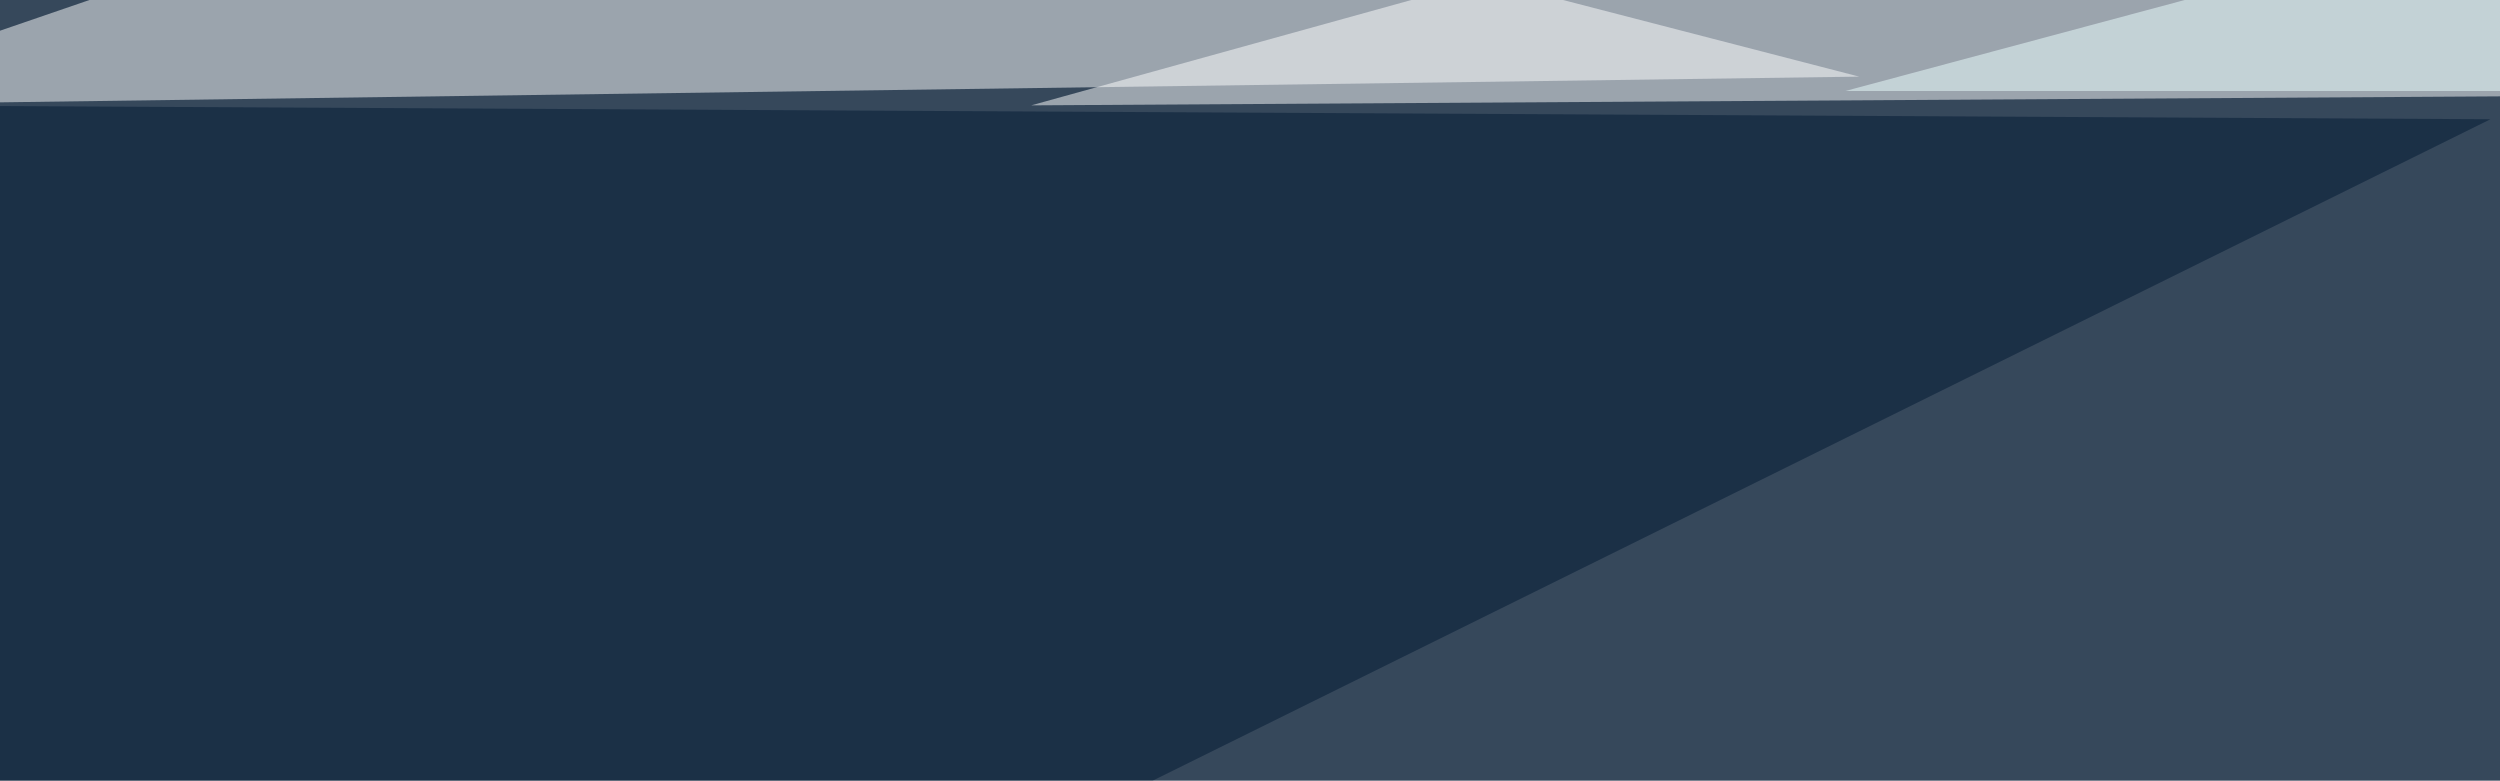 <svg xmlns="http://www.w3.org/2000/svg" width="522" height="163" ><filter id="a"><feGaussianBlur stdDeviation="55"/></filter><rect width="100%" height="100%" fill="#36485b"/><g filter="url(#a)"><g fill-opacity=".5"><path fill="#fff" d="M458.5-45.4l246 64.4-489.2 3z"/><path fill="#fff" d="M150.9-45.4L388.2 16l-433.6 6z"/><path fill="#001933" d="M520 24.9l-565.4-3 55.7 255z"/><path fill="#edffff" d="M625.5-45.4L385.3 19h410.1z"/></g></g></svg>